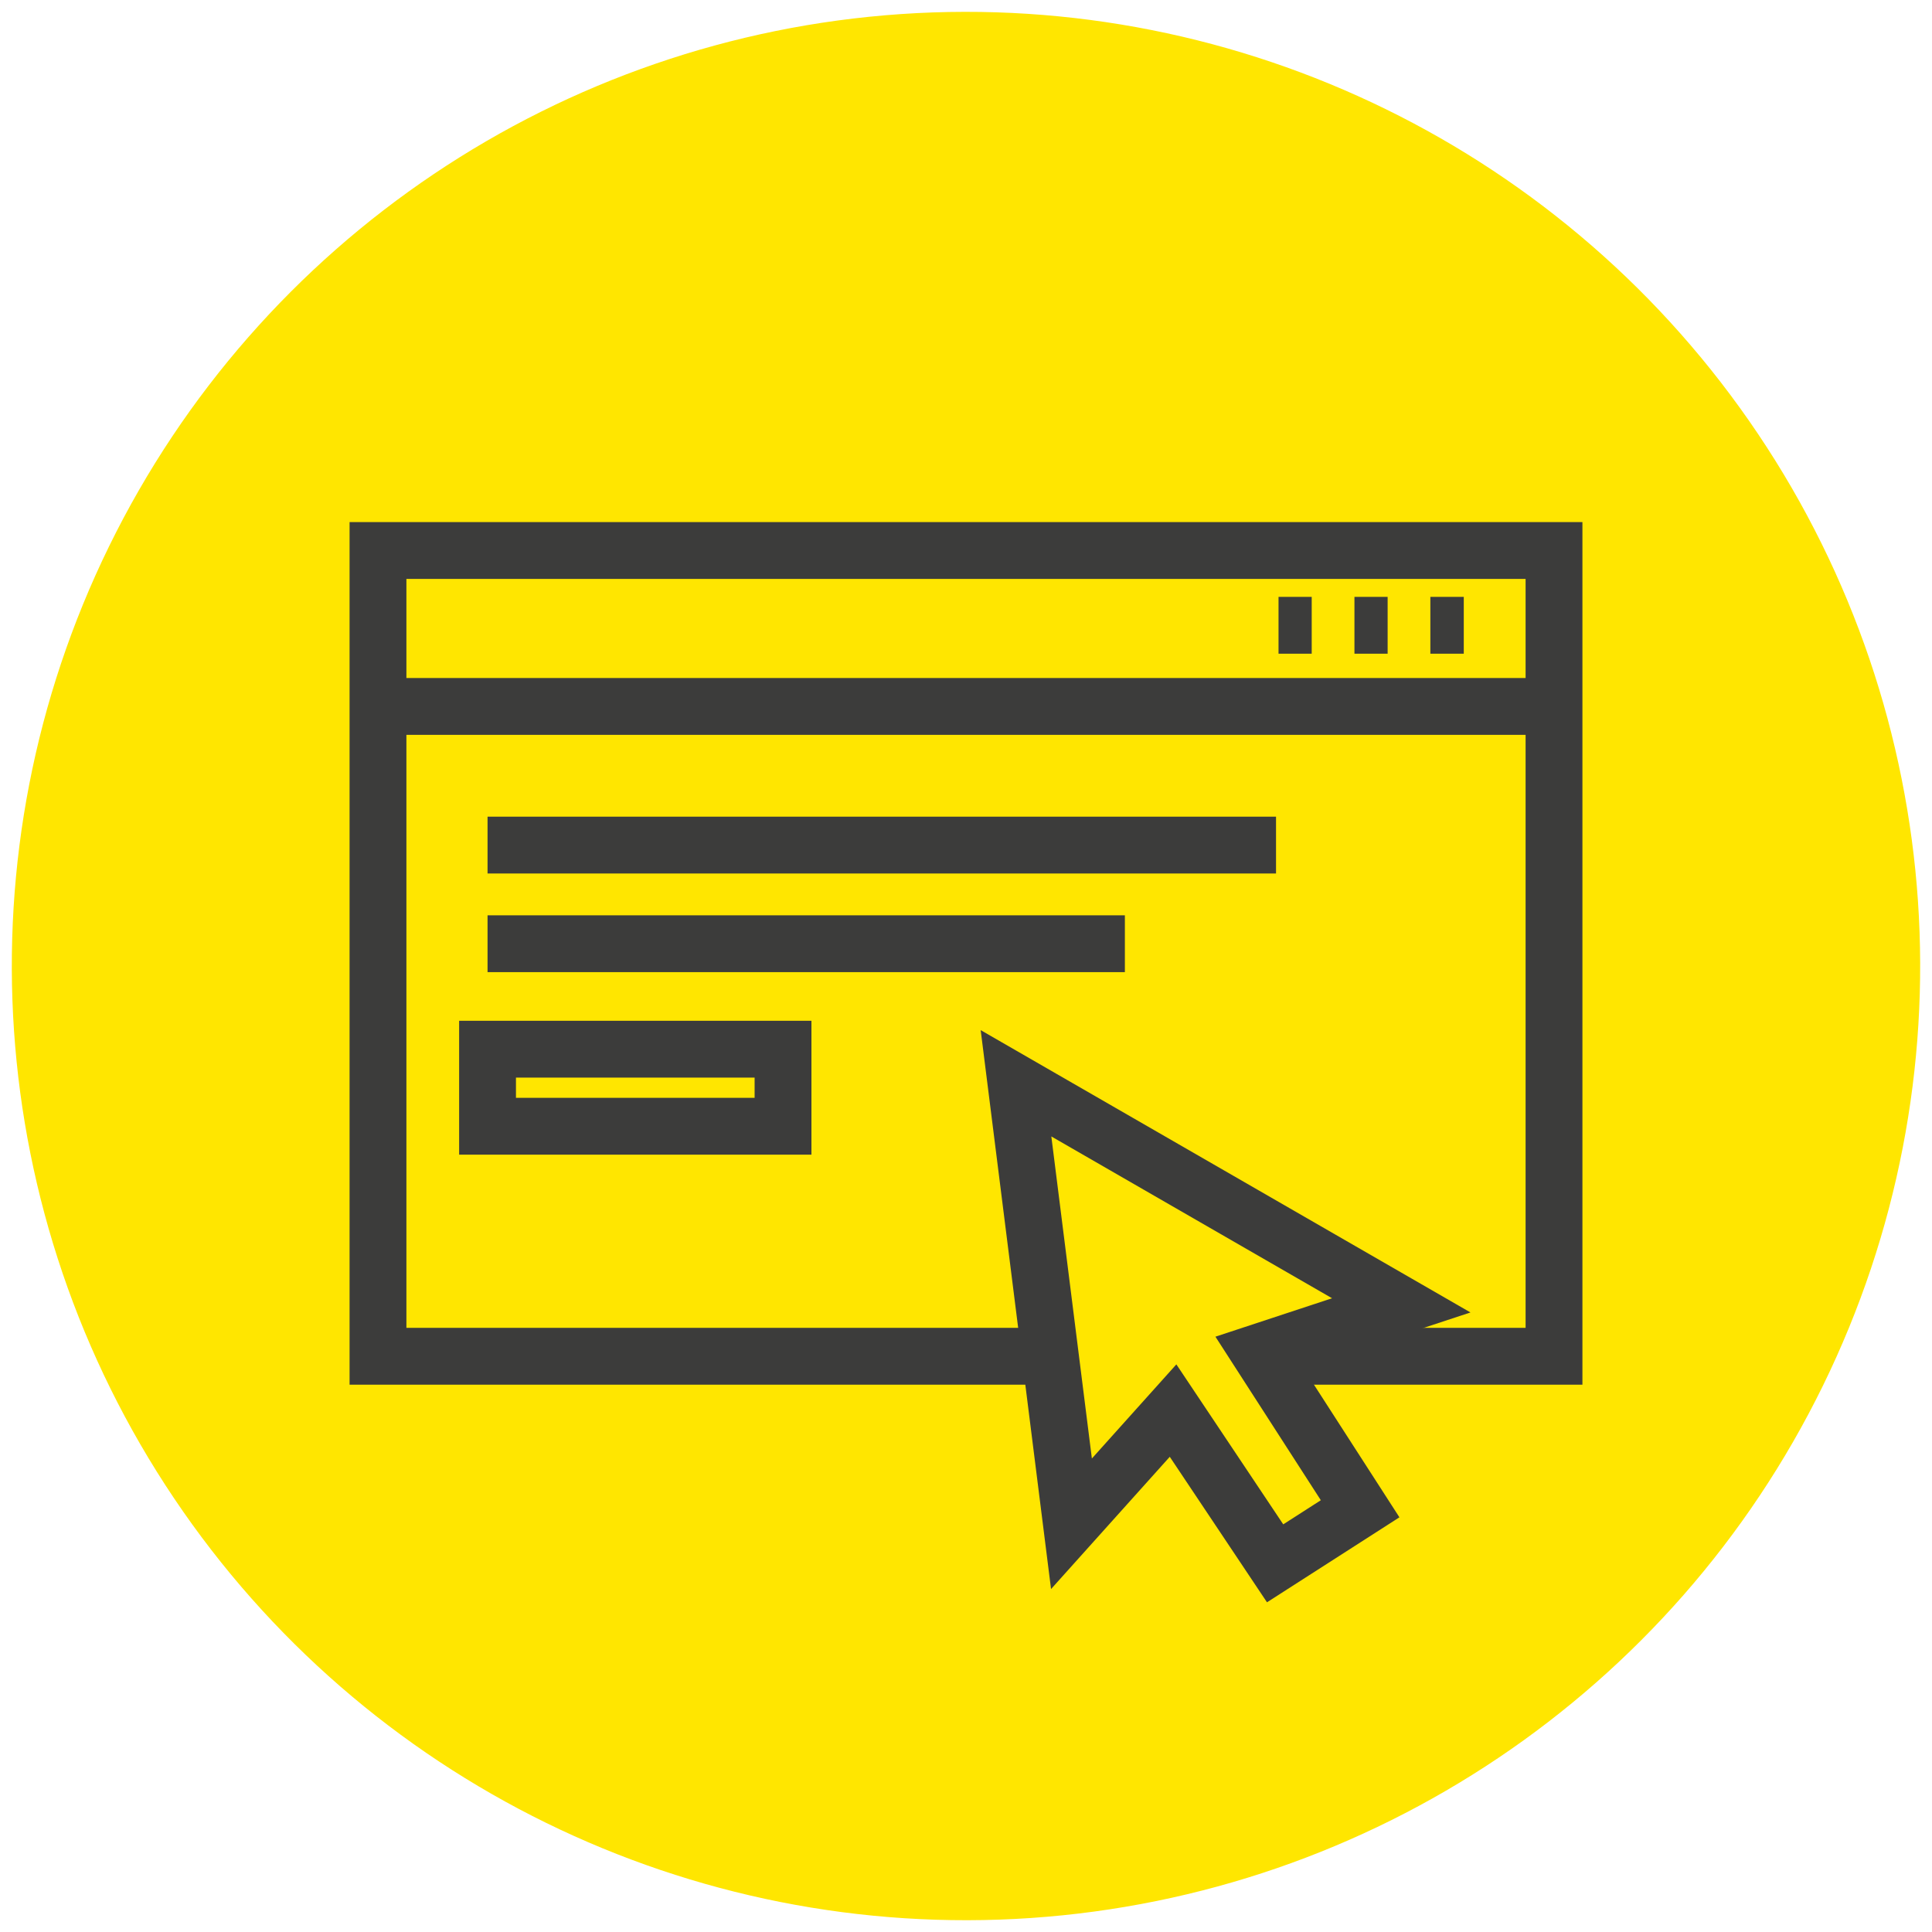 <?xml version="1.0" encoding="UTF-8"?>
<svg xmlns="http://www.w3.org/2000/svg" viewBox="0 0 85 85">
  <defs>
    <style>
      .cls-1 {
        fill: none;
        stroke: #3c3c3b;
        stroke-miterlimit: 10;
        stroke-width: 2.5px;
      }

      .cls-2 {
        fill: #ffe600;
        stroke-width: 0px;
      }
    </style>
  </defs>
  <g id="HG">
    <circle class="cls-2" cx="42.5" cy="42.5" r="41.98" transform="translate(-16.48 30.93) rotate(-33.9)"></circle>
  </g>
  <g id="Icons-Konturen">
    <g>
      <g>
        <polyline class="cls-1" points="45.38 59.67 16.63 59.67 16.63 24.22 68.37 24.22 68.37 59.67 56.25 59.67"></polyline>
        <line class="cls-1" x1="16.63" y1="31.08" x2="68.17" y2="31.08"></line>
        <g>
          <line class="cls-1" x1="59.59" y1="27.51" x2="61.05" y2="27.51"></line>
          <line class="cls-1" x1="56.25" y1="27.51" x2="57.71" y2="27.51"></line>
          <line class="cls-1" x1="62.93" y1="27.51" x2="64.4" y2="27.51"></line>
        </g>
      </g>
      <polygon class="cls-1" points="61.65 57.43 44.7 47.66 47.14 67.04 51.61 62.06 56.1 68.78 59.84 66.38 55.4 59.49 61.65 57.43"></polygon>
      <line class="cls-1" x1="21.45" y1="37.18" x2="56.14" y2="37.18"></line>
      <line class="cls-1" x1="21.45" y1="41.52" x2="49.49" y2="41.52"></line>
      <rect class="cls-1" x="21.45" y="46.16" width="13" height="3.39"></rect>
    </g>
  </g>
</svg>
